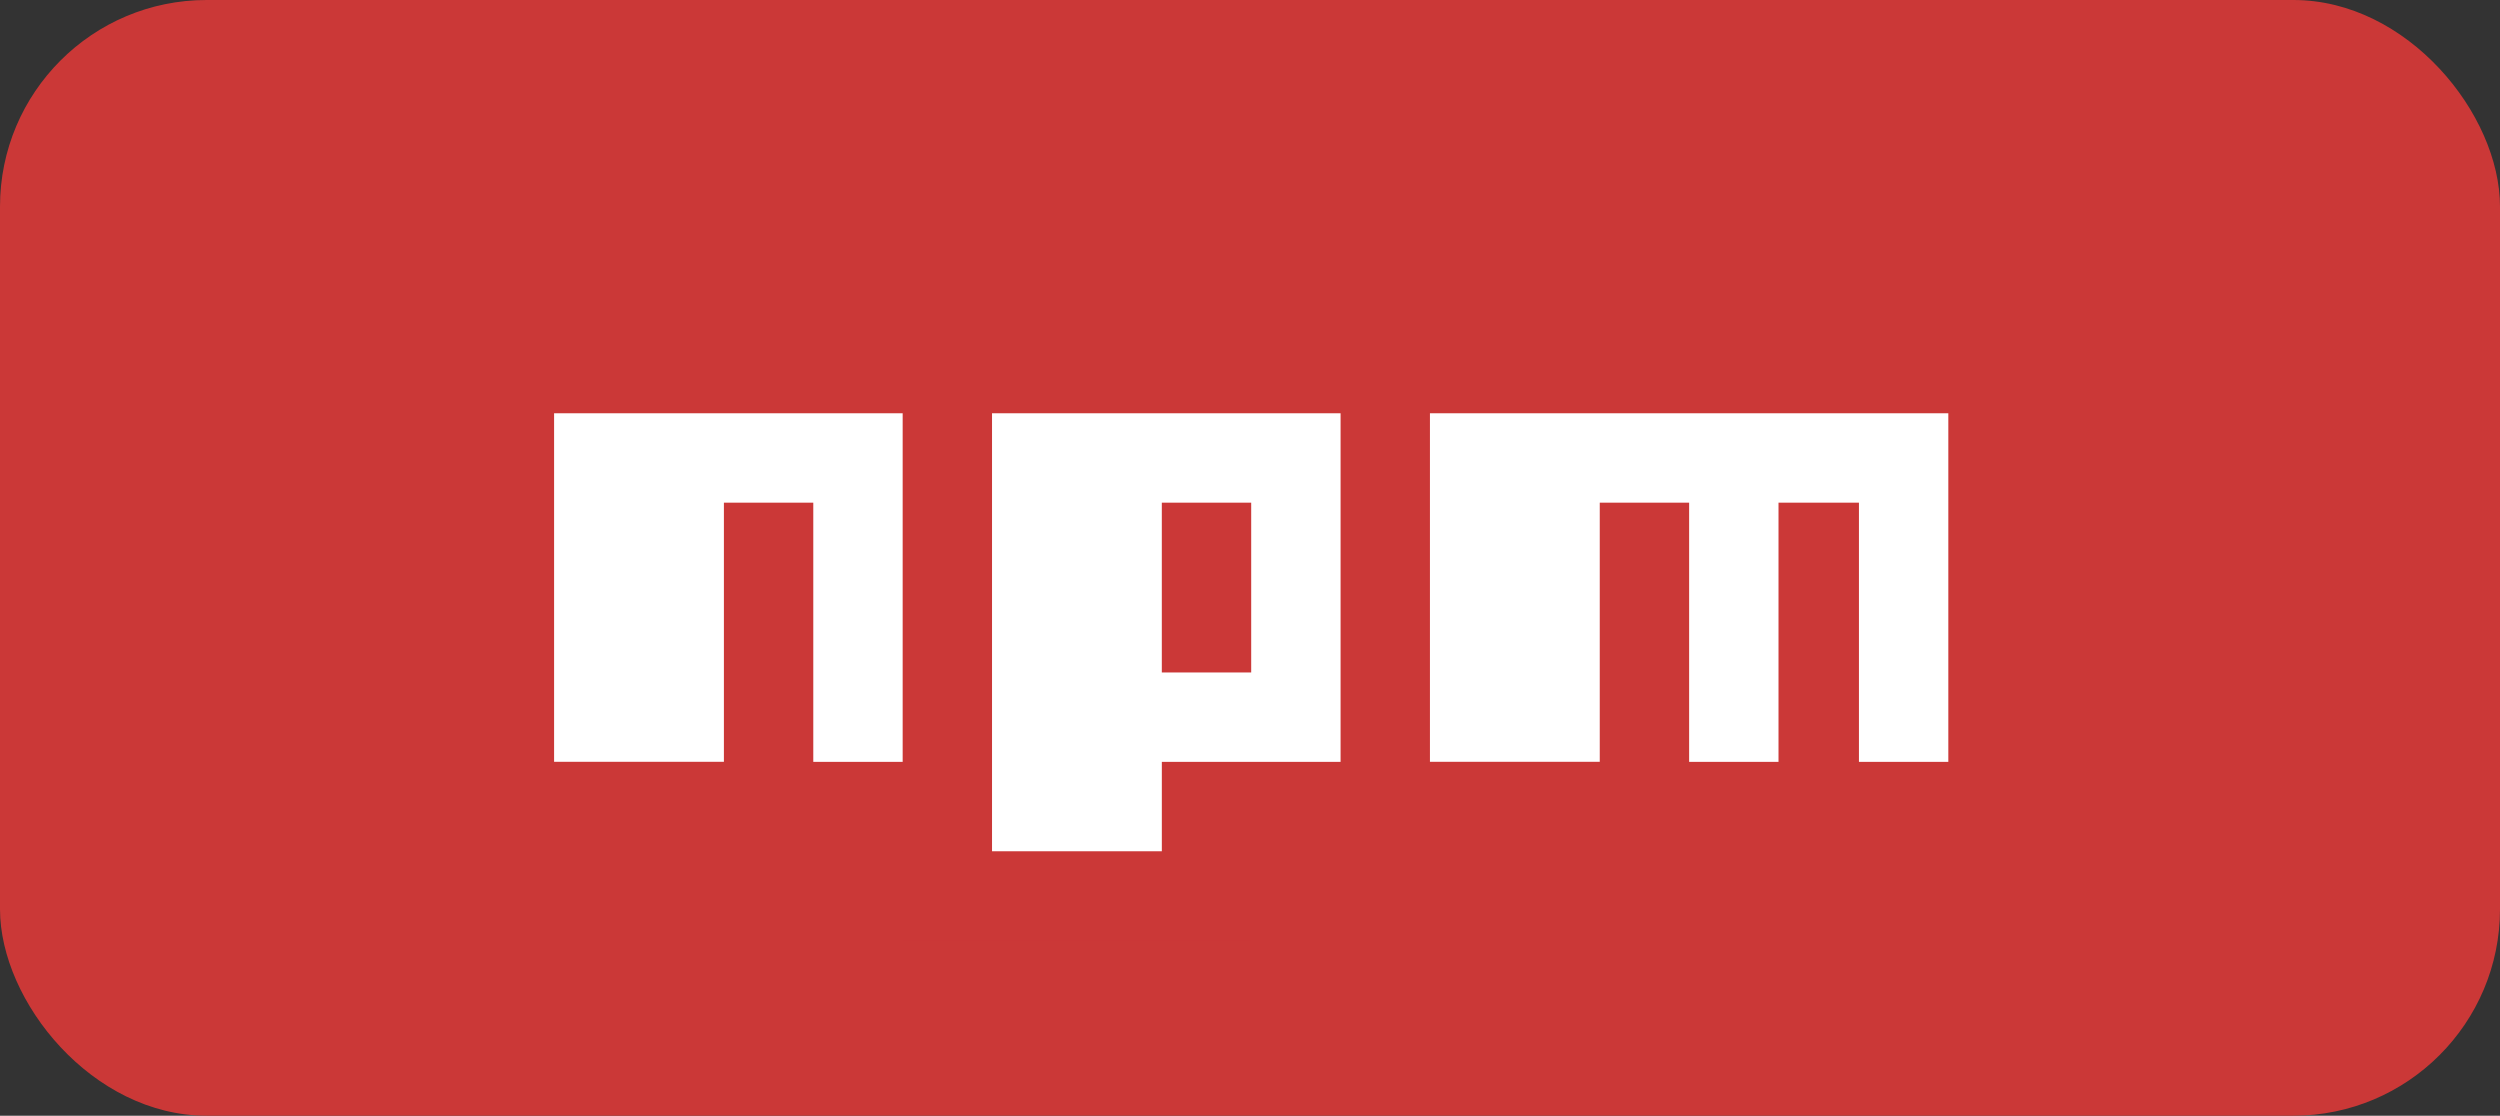<svg xmlns="http://www.w3.org/2000/svg" width="121" height="54" viewBox="0 0 121 54">
  <rect x="0" y="0" width="121" height="54" fill="#333333" stroke="none"/>
  <g id="npm" transform="translate(-0.378 -0.492)">
    <rect id="box" width="121" height="54" rx="10" transform="translate(0.378 0.492)" fill="#cb3837"/>
    <g id="npm-2" data-name="npm" transform="translate(22.87 16.169)">
      <path id="Path_85" data-name="Path 85" d="M0-.28V25.241H21.2v4.326h16.87V25.241H76.133V-.28Z" transform="translate(0 0.28)" fill="#cb3837"/>
      <path id="Path_86" data-name="Path 86" d="M22.71,14.21H14.491v16.87H22.71V18.536h4.326V31.081h4.326V14.21Z" transform="translate(-10.165 -9.885)" fill="#fff"/>
      <path id="Path_87" data-name="Path 87" d="M85.79,14.21v21.2h8.219V31.081h8.651V14.21ZM98.334,26.755H94.008V18.536h4.326v8.219Z" transform="translate(-60.268 -9.885)" fill="#fff"/>
      <path id="Path_88" data-name="Path 88" d="M165.307,14.21h-8.219v16.87h8.219V18.536h4.326V31.081h4.326V18.536h3.893V31.081h4.326V14.21Z" transform="translate(-110.371 -9.885)" fill="#fff"/>
    </g>
  </g>
</svg>
